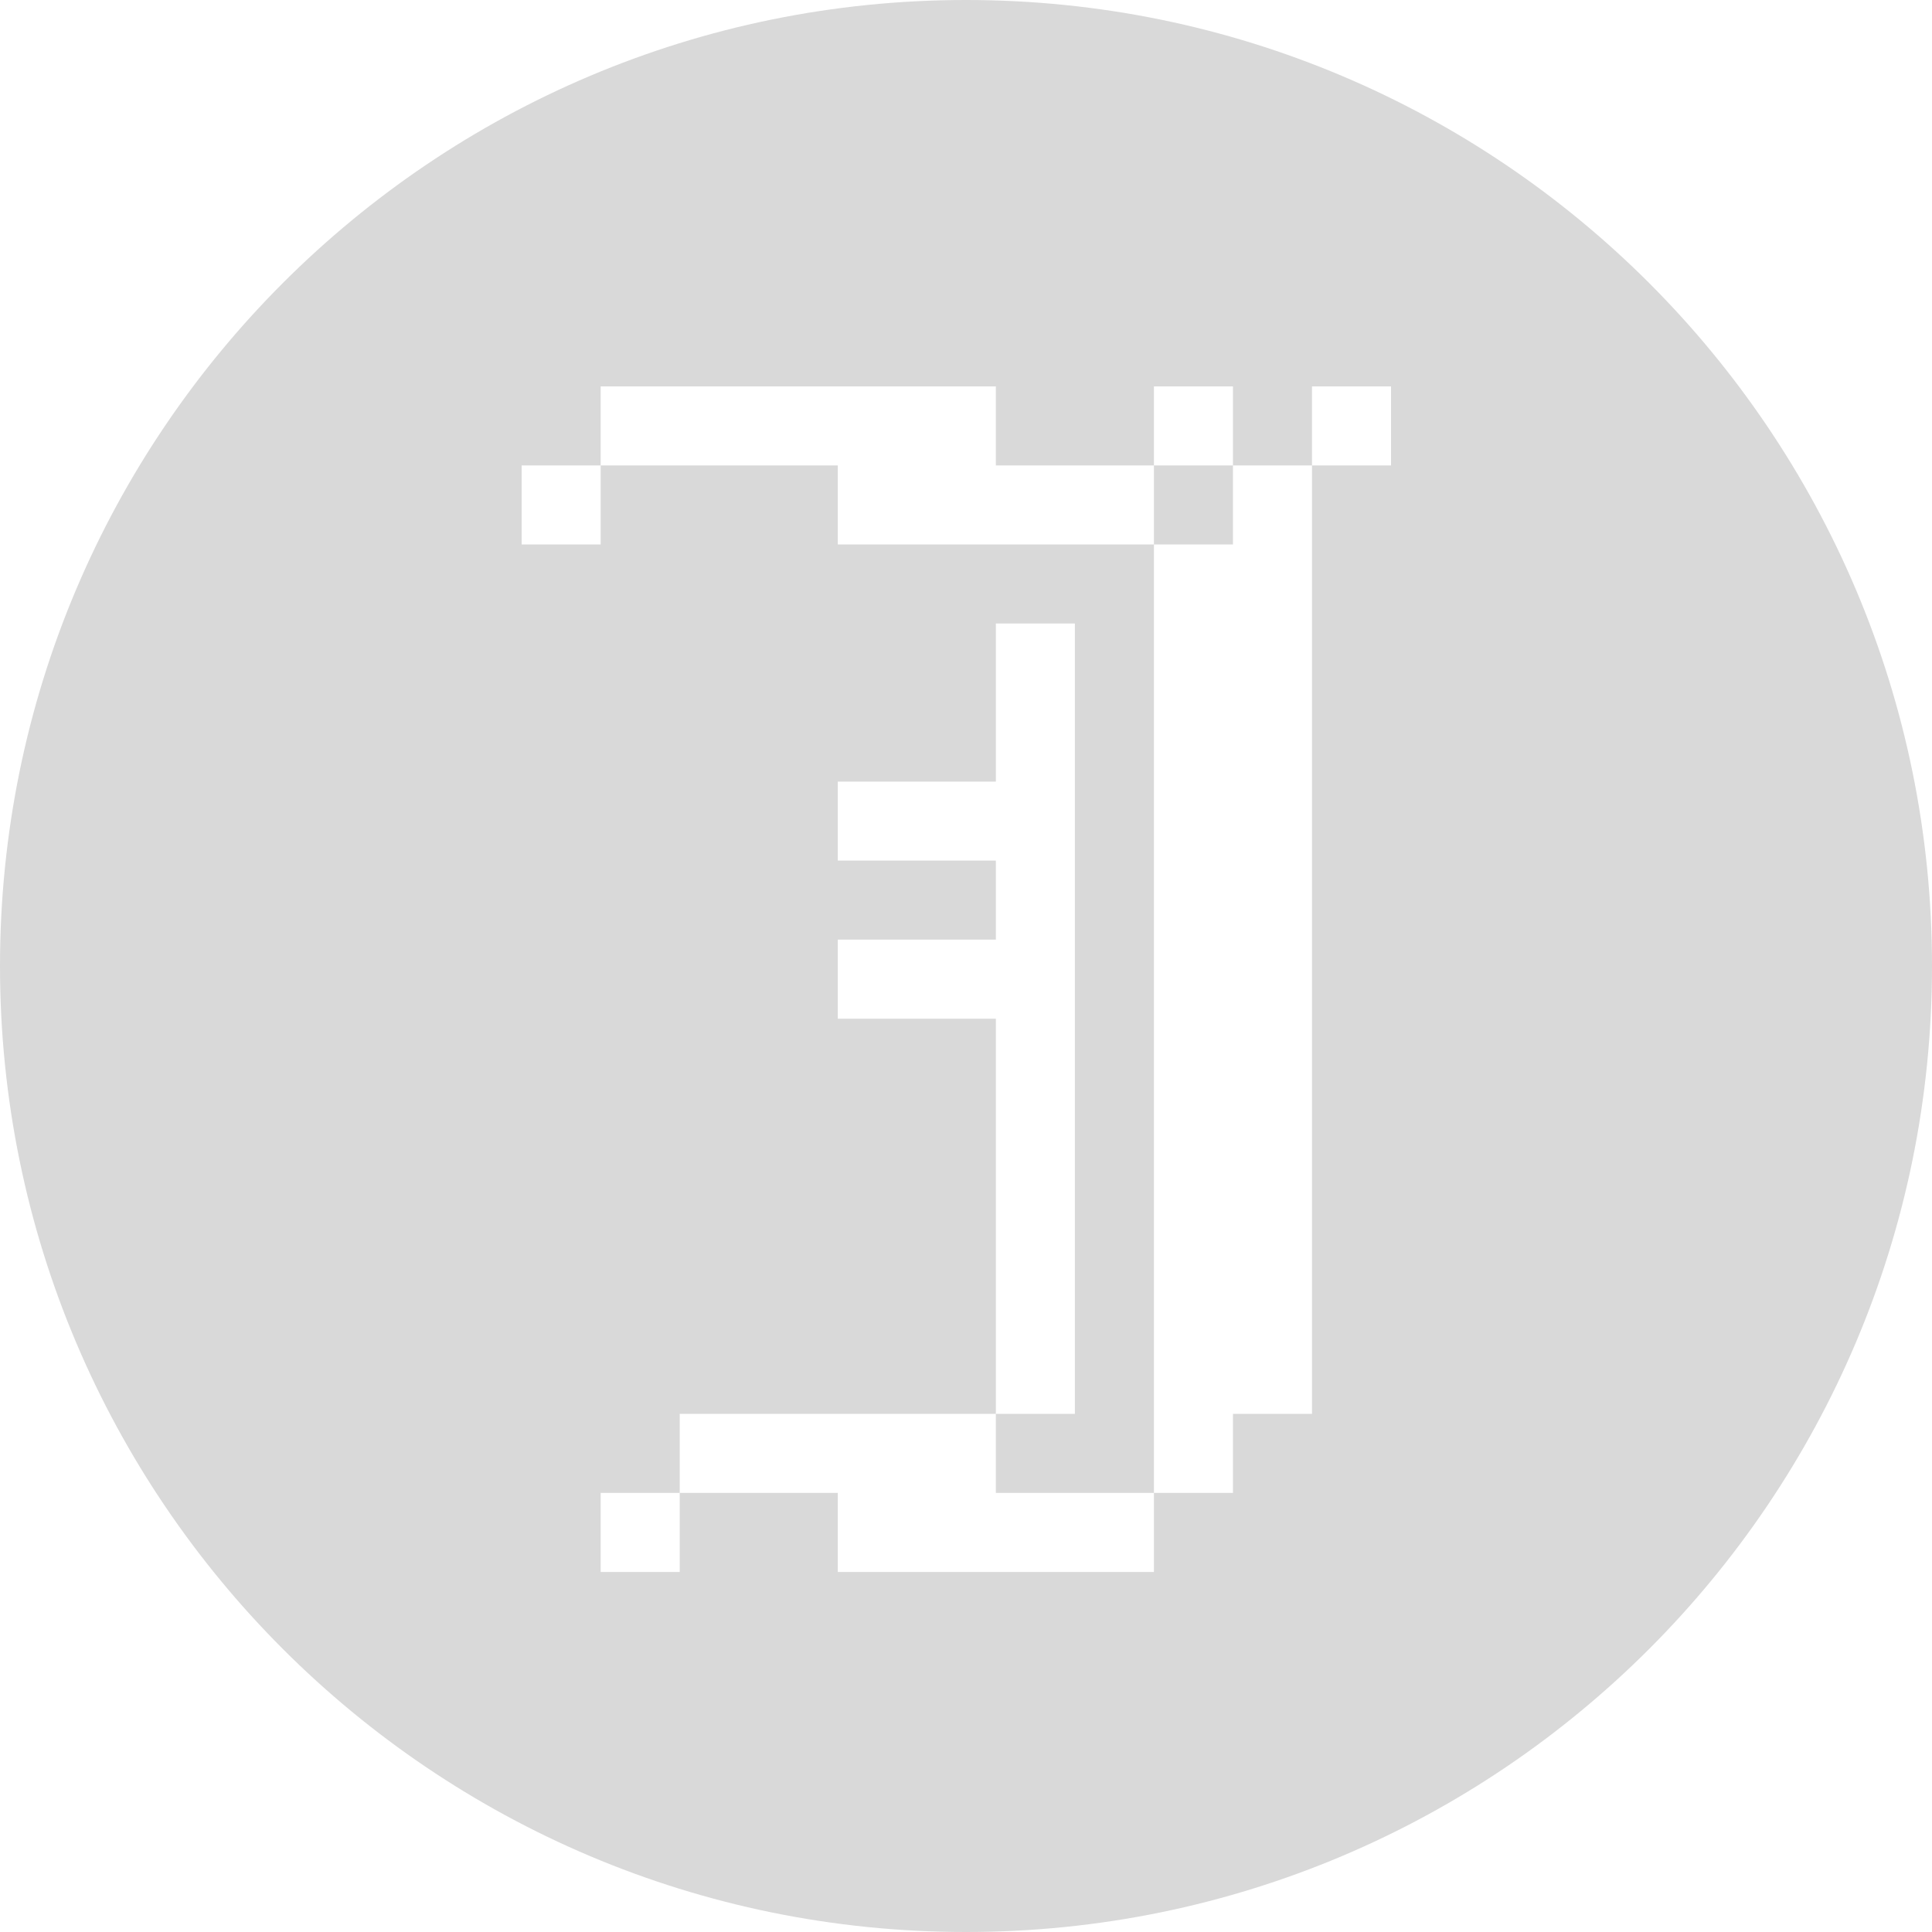 <svg width="100" height="100" viewBox="0 0 100 100" fill="none" xmlns="http://www.w3.org/2000/svg">
<path fill-rule="evenodd" clip-rule="evenodd" d="M50 0C22.386 0 0 22.386 0 50C0 77.614 22.386 100 50 100C77.614 100 100 77.614 100 50C100 22.386 77.614 0 50 0ZM31.091 24.091H27V28.182H31.091V24.091ZM59.727 24.091H55.636H51.545V20H47.455H43.364H39.273H35.182H31.091V24.091H35.182H39.273H43.364V28.182H47.455H51.545H55.636H59.727V32.273V36.364V40.455V44.545V48.636V52.727V56.818V60.909V65V69.091V73.182V77.273H55.636H51.545V73.182H55.636V69.091V65V60.909V56.818V52.727V48.636V44.545V40.455V36.364V32.273H51.545V36.364V40.455H47.455H43.364V44.545H47.455H51.545V48.636H47.455H43.364V52.727H47.455H51.545V56.818V60.909V65V69.091V73.182H47.455H43.364H39.273H35.182V77.273H31.091V81.364H35.182V77.273H39.273H43.364V81.364H47.455H51.545H55.636H59.727V77.273H63.818V73.182H67.909V69.091V65V60.909V56.818V52.727V48.636V44.545V40.455V36.364V32.273V28.182V24.091H72V20H67.909V24.091H63.818V20H59.727V24.091ZM59.727 24.091H63.818V28.182H59.727V24.091Z" fill="#D9D9D9"/>
</svg>
